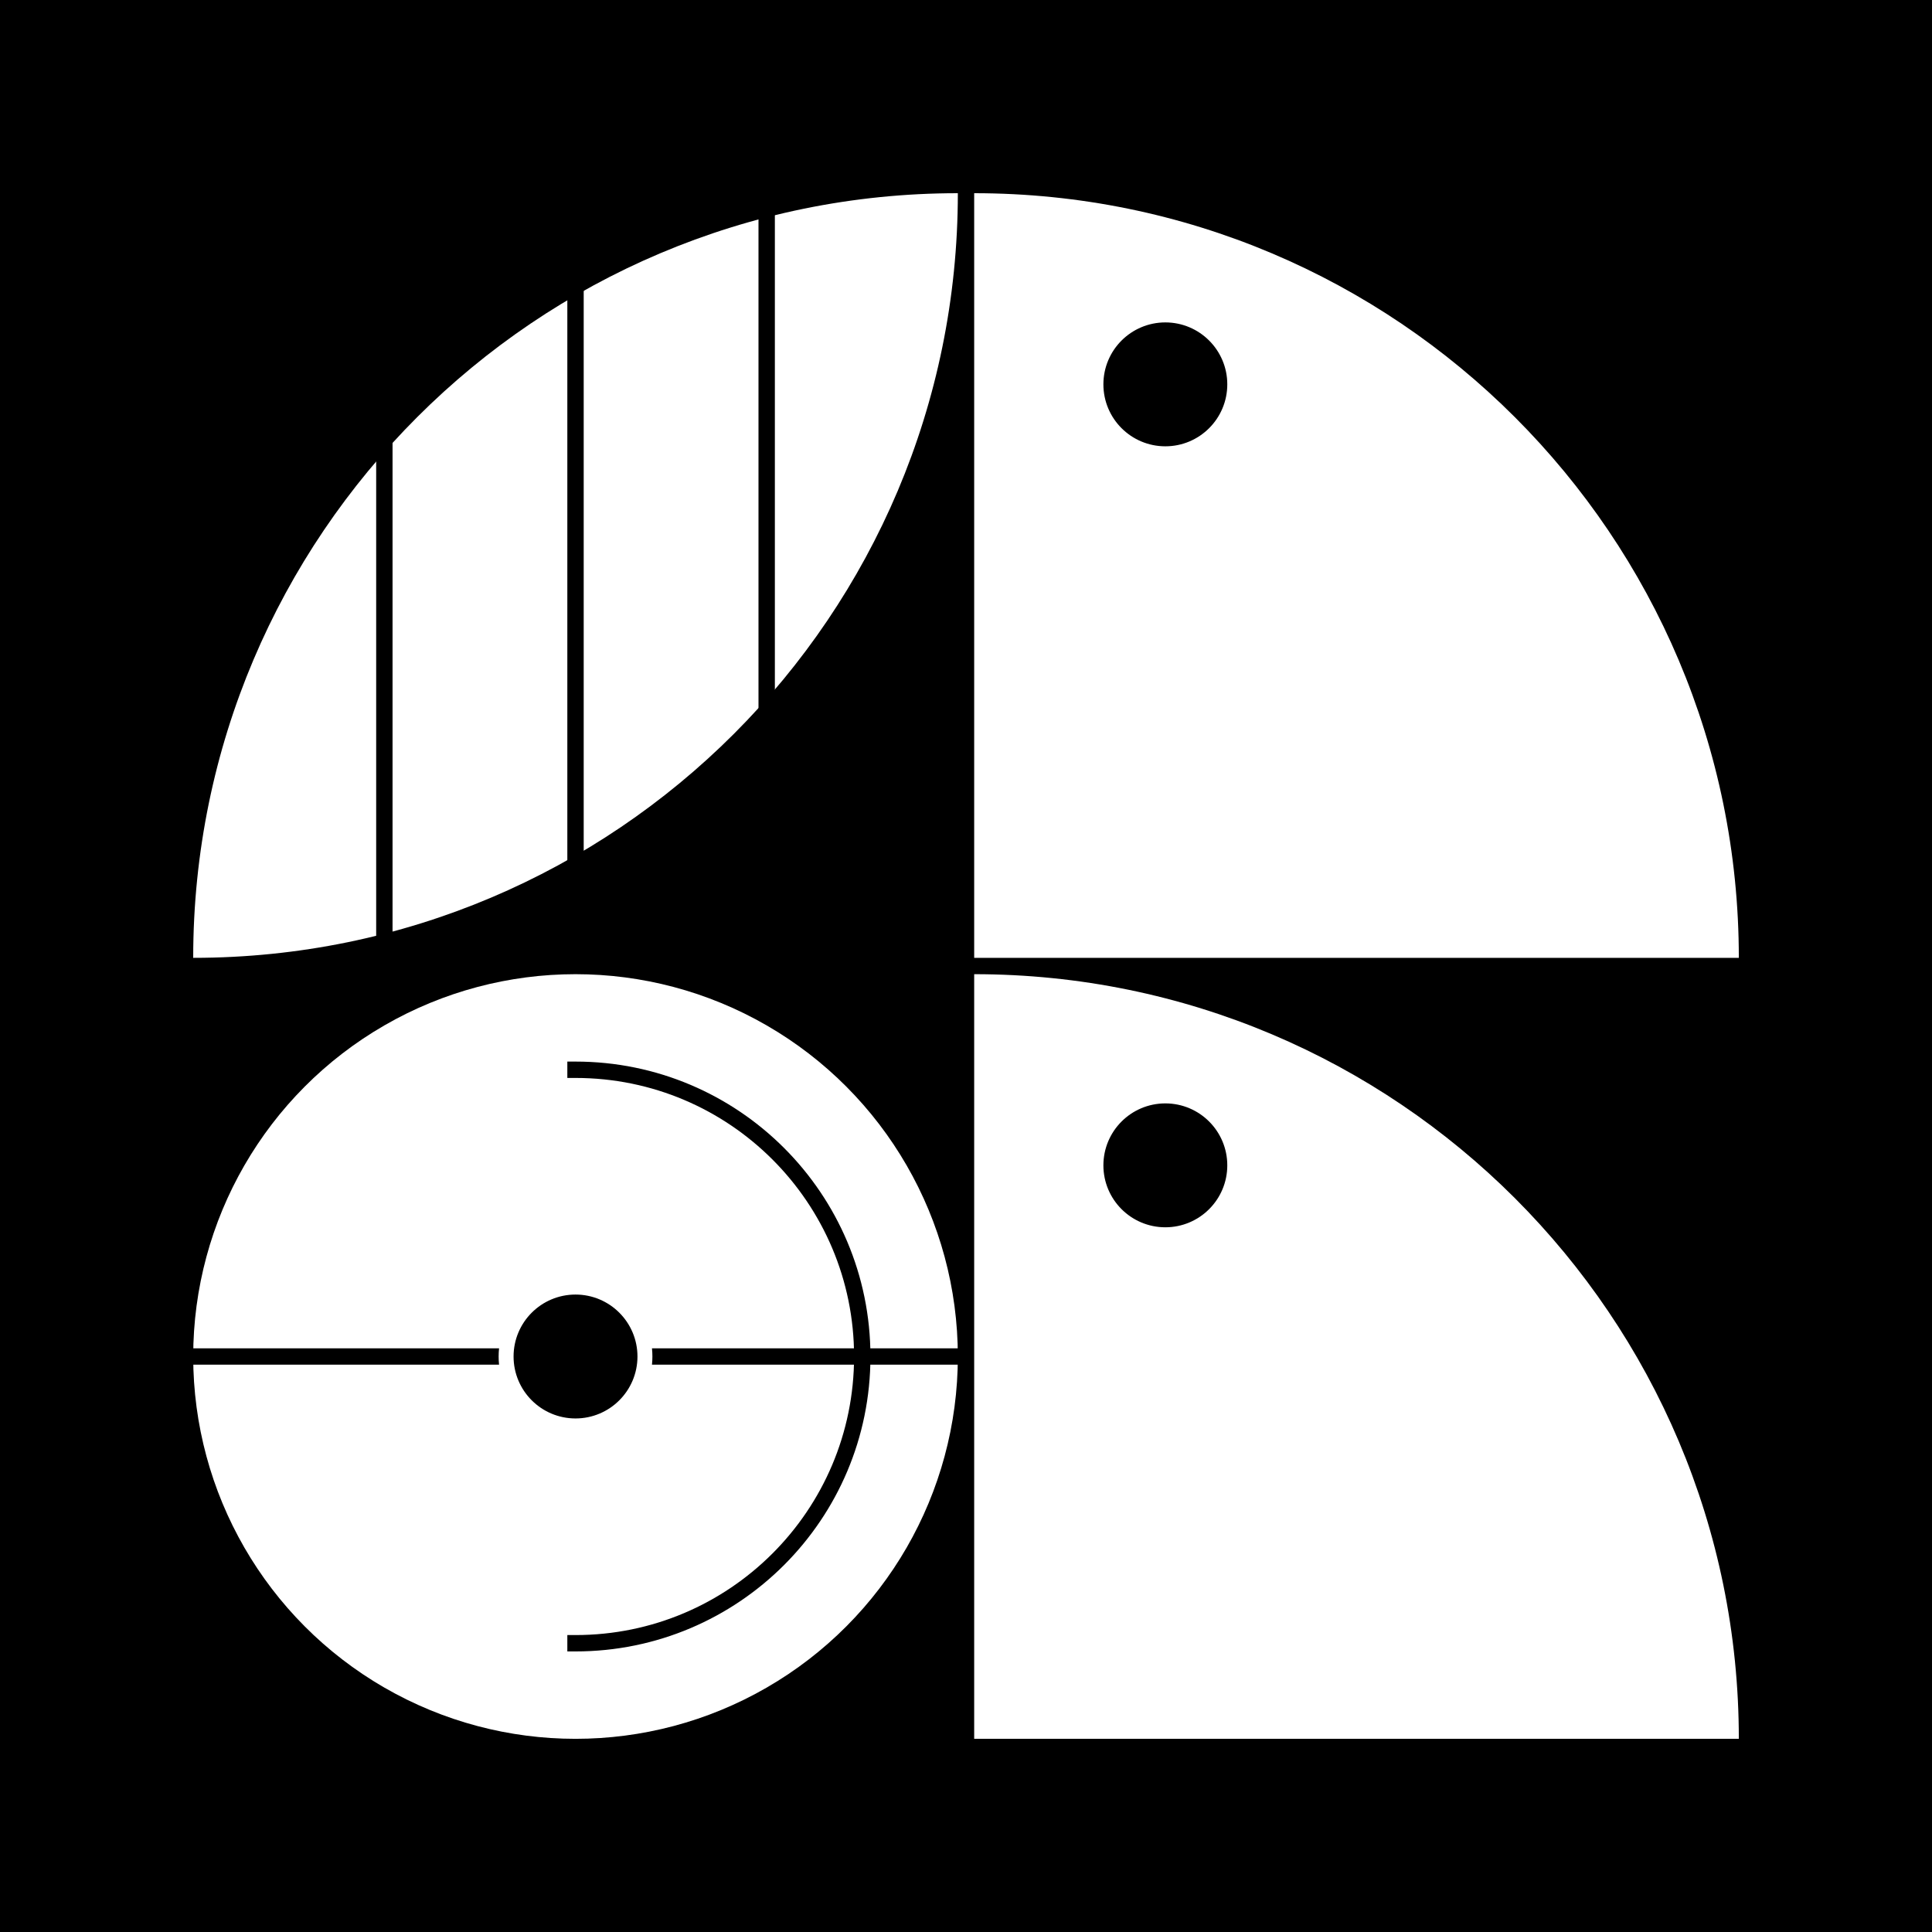 <svg xmlns="http://www.w3.org/2000/svg" version="1.1" viewBox="0 0 500 500"><path fill="#000" d="M0 0h500v500H0z"/><g transform="translate(50 50) scale(1.546)"><path fill="#fff" d="M0 127.946C.03 57.278 57.326 0 128 0 128 70.682 70.709 127.984.03 128H0v-.054Z"/><path fill="none" stroke="#000" stroke-linecap="square" stroke-width="2.74" d="M64 0v128M32 0v128M96 0v128"/></g><g transform="translate(252.118 50) scale(1.546)"><path fill="#fff" d="M128 128C128 57.308 70.692 0 0 0v128h128Z"/><circle cx="32" cy="32" r="11.5" fill="#fff" stroke="#fff" stroke-linecap="square" stroke-width="2.74"/><circle cx="32" cy="32" r="9" fill="#000" stroke="#000" stroke-linecap="square" stroke-width="2.74"/></g><g transform="translate(50 252.118) scale(1.546)"><g fill="none"><circle cx="64" cy="64" r="64" fill="#fff"/><path fill="none" stroke="#000" stroke-linecap="square" stroke-width="2.74" d="M64 112c26.51 0 48-21.49 48-48S90.51 16 64 16M128 64H0"/><circle cx="64" cy="64" r="11.5" fill="#fff" stroke="#fff" stroke-linecap="square" stroke-width="2.74"/><circle cx="64" cy="64" r="9" fill="#000" stroke="#000" stroke-linecap="square" stroke-width="2.74"/></g></g><g transform="translate(252.118 252.118) scale(1.546)"><path fill="#fff" d="M128 128C128 57.308 70.692 0 0 0v128h128Z"/><circle cx="32" cy="32" r="11.5" fill="#fff" stroke="#fff" stroke-linecap="square" stroke-width="2.74"/><circle cx="32" cy="32" r="9" fill="#000" stroke="#000" stroke-linecap="square" stroke-width="2.74"/></g></svg>